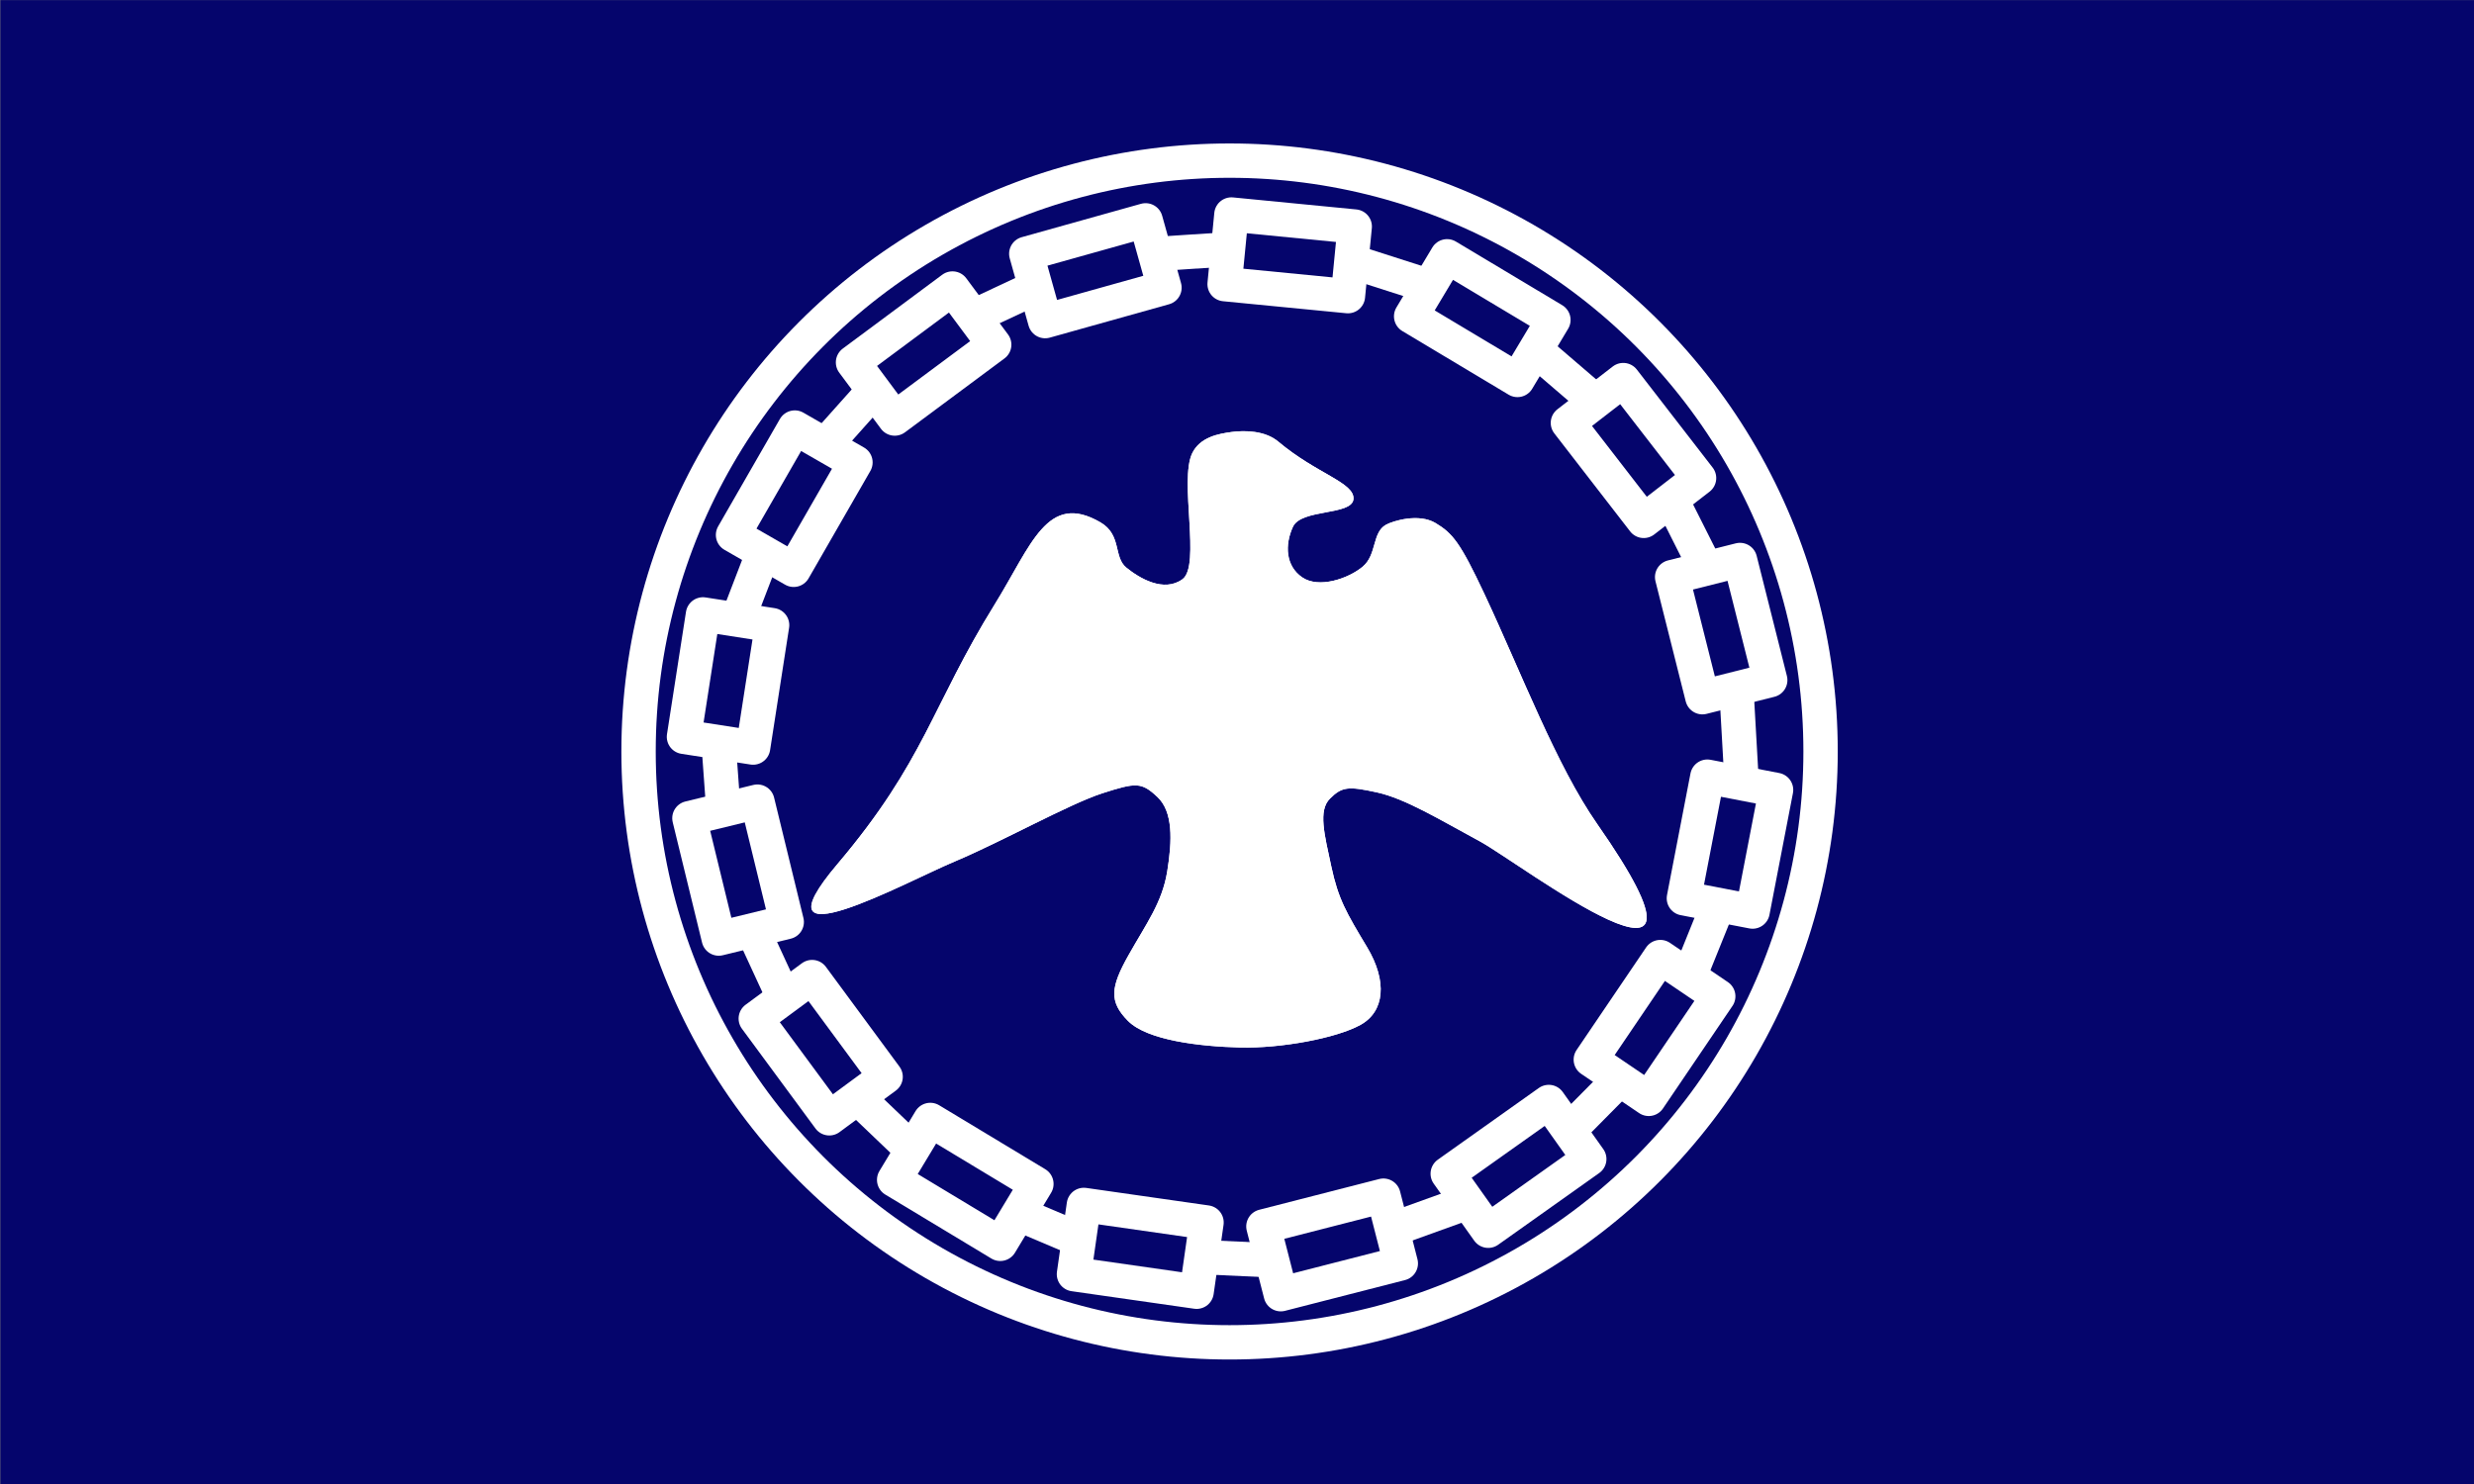 <?xml version="1.0" encoding="UTF-8" standalone="no"?>
<!-- Created with Inkscape (http://www.inkscape.org/) -->

<svg
   width="360"
   height="216"
   id="svg2"
   version="1.1"
   inkscape:version="1.1.2 (0a00cf5339, 2022-02-04)"
   sodipodi:docname="Mohawk_peace_flag.svg"
   xmlns:inkscape="http://www.inkscape.org/namespaces/inkscape"
   xmlns:sodipodi="http://sodipodi.sourceforge.net/DTD/sodipodi-0.dtd"
   xmlns="http://www.w3.org/2000/svg"
   xmlns:svg="http://www.w3.org/2000/svg"
   xmlns:rdf="http://www.w3.org/1999/02/22-rdf-syntax-ns#"
   xmlns:cc="http://creativecommons.org/ns#"
   xmlns:dc="http://purl.org/dc/elements/1.1/">
  <rect width="100%" height="100%" fill="#808080" stroke="none"/>
  <defs
     id="defs4" />
  <sodipodi:namedview
     id="base"
     pagecolor="#ffffff"
     bordercolor="#666666"
     borderopacity="1.0"
     inkscape:pageopacity="0.0"
     inkscape:pageshadow="2"
     inkscape:zoom="4"
     inkscape:cx="191.375"
     inkscape:cy="108.5"
     inkscape:document-units="px"
     inkscape:current-layer="layer1"
     showgrid="false"
     inkscape:window-width="1920"
     inkscape:window-height="1019"
     inkscape:window-x="0"
     inkscape:window-y="30"
     inkscape:window-maximized="1"
     inkscape:pagecheckerboard="0"
     inkscape:snap-global="true"
     inkscape:snap-midpoints="true"
     inkscape:snap-bbox="true"
     inkscape:bbox-nodes="true" />
  <g
     inkscape:label="Vrstva 1"
     inkscape:groupmode="layer"
     id="layer1"
     transform="translate(0,-836.362)">
    <rect
       style="opacity:0.96;fill:#00006b;fill-opacity:1;stroke:none"
       id="rect3934"
       width="360"
       height="216"
       x="0.05"
       y="836.378" />
    <rect
       style="fill:none;fill-rule:evenodd;stroke-width:5;stroke:#ffffff;stroke-opacity:1;stroke-miterlimit:4;stroke-dasharray:none;stroke-linejoin:round"
       id="rect327"
       width="18.031"
       height="10.181"
       x="-73.964"
       y="1028.734"
       transform="rotate(-14.38)" />
    <rect
       style="fill:none;fill-rule:evenodd;stroke:#ffffff;stroke-width:5;stroke-linejoin:round;stroke-miterlimit:4;stroke-dasharray:none;stroke-opacity:1"
       id="rect327-3"
       width="18.031"
       height="10.181"
       x="-411.255"
       y="943.236"
       transform="rotate(-35.371)" />
    <rect
       style="fill:none;fill-rule:evenodd;stroke:#ffffff;stroke-width:5;stroke-linejoin:round;stroke-miterlimit:4;stroke-dasharray:none;stroke-opacity:1"
       id="rect327-3-6"
       width="18.031"
       height="10.181"
       x="-690.178"
       y="747.337"
       transform="rotate(-55.876)" />
    <rect
       style="fill:none;fill-rule:evenodd;stroke:#ffffff;stroke-width:5;stroke-linejoin:round;stroke-miterlimit:4;stroke-dasharray:none;stroke-opacity:1"
       id="rect327-3-6-7"
       width="18.031"
       height="10.181"
       x="-903.19"
       y="423.783"
       transform="rotate(-79.081)" />
    <rect
       style="fill:none;fill-rule:evenodd;stroke:#ffffff;stroke-width:5;stroke-linejoin:round;stroke-miterlimit:4;stroke-dasharray:none;stroke-opacity:1"
       id="rect327-3-6-7-5"
       width="18.031"
       height="10.181"
       x="-969.941"
       y="11.277"
       transform="rotate(-104.13)" />
    <rect
       style="fill:none;fill-rule:evenodd;stroke:#ffffff;stroke-width:5;stroke-linejoin:round;stroke-miterlimit:4;stroke-dasharray:none;stroke-opacity:1"
       id="rect327-3-6-7-5-3"
       width="18.031"
       height="10.181"
       x="-867.886"
       y="-368.846"
       transform="rotate(-127.718)" />
    <rect
       style="fill:none;fill-rule:evenodd;stroke:#ffffff;stroke-width:5;stroke-linejoin:round;stroke-miterlimit:4;stroke-dasharray:none;stroke-opacity:1"
       id="rect327-3-6-7-5-3-5"
       width="18.031"
       height="10.181"
       x="-647.422"
       y="-651.665"
       transform="rotate(-149.096)" />
    <rect
       style="fill:none;fill-rule:evenodd;stroke:#ffffff;stroke-width:5;stroke-linejoin:round;stroke-miterlimit:4;stroke-dasharray:none;stroke-opacity:1"
       id="rect327-3-6-7-5-3-5-6"
       width="18.031"
       height="10.181"
       x="-280.58"
       y="-856.277"
       transform="rotate(-174.43)" />
    <rect
       style="fill:none;fill-rule:evenodd;stroke:#ffffff;stroke-width:5;stroke-linejoin:round;stroke-miterlimit:4;stroke-dasharray:none;stroke-opacity:1"
       id="rect327-3-6-7-5-3-5-6-2"
       width="18.031"
       height="10.181"
       x="73.594"
       y="-891.402"
       transform="rotate(164.36)" />
    <rect
       style="fill:none;fill-rule:evenodd;stroke:#ffffff;stroke-width:5;stroke-linejoin:round;stroke-miterlimit:4;stroke-dasharray:none;stroke-opacity:1"
       id="rect327-3-6-7-5-3-5-6-2-9"
       width="18.031"
       height="10.181"
       x="412.524"
       y="-797.926"
       transform="rotate(143.393)" />
    <rect
       style="fill:none;fill-rule:evenodd;stroke:#ffffff;stroke-width:5;stroke-linejoin:round;stroke-miterlimit:4;stroke-dasharray:none;stroke-opacity:1"
       id="rect327-3-6-7-5-3-5-6-2-1"
       width="18.031"
       height="10.181"
       x="721.335"
       y="-558.378"
       transform="rotate(119.9)" />
    <rect
       style="fill:none;fill-rule:evenodd;stroke:#ffffff;stroke-width:5;stroke-linejoin:round;stroke-miterlimit:4;stroke-dasharray:none;stroke-opacity:1"
       id="rect327-3-6-7-5-3-5-6-2-1-2"
       width="18.031"
       height="10.181"
       x="899.142"
       y="-253.278"
       transform="rotate(98.824)" />
    <rect
       style="fill:none;fill-rule:evenodd;stroke:#ffffff;stroke-width:5;stroke-linejoin:round;stroke-miterlimit:4;stroke-dasharray:none;stroke-opacity:1"
       id="rect327-3-6-7-5-3-5-6-2-1-2-7"
       width="18.031"
       height="10.181"
       x="952.046"
       y="118.508"
       transform="rotate(76.308)" />
    <rect
       style="fill:none;fill-rule:evenodd;stroke:#ffffff;stroke-width:5;stroke-linejoin:round;stroke-miterlimit:4;stroke-dasharray:none;stroke-opacity:1"
       id="rect327-3-6-7-5-3-5-6-2-1-2-7-0"
       width="18.031"
       height="10.181"
       x="857.801"
       y="485.547"
       transform="rotate(53.603)" />
    <rect
       style="fill:none;fill-rule:evenodd;stroke:#ffffff;stroke-width:5;stroke-linejoin:round;stroke-miterlimit:4;stroke-dasharray:none;stroke-opacity:1"
       id="rect327-3-6-7-5-3-5-6-2-1-2-7-0-9"
       width="18.031"
       height="10.181"
       x="631.998"
       y="785.908"
       transform="rotate(31.091)" />
    <rect
       style="fill:none;fill-rule:evenodd;stroke:#ffffff;stroke-width:5;stroke-linejoin:round;stroke-miterlimit:4;stroke-dasharray:none;stroke-opacity:1"
       id="rect327-3-6-7-5-3-5-6-2-1-2-7-0-9-3"
       width="18.031"
       height="10.181"
       x="299.417"
       y="979.208"
       transform="rotate(8.142)" />
    <circle
       style="fill:none;stroke:#ffffff;stroke-width:5;stroke-linejoin:round;stroke-miterlimit:4;stroke-dasharray:none;stroke-opacity:1"
       id="path2158"
       cx="178.918"
       cy="945.742"
       r="86" />
    <path
       style="fill:#ffffff;fill-opacity:1;stroke:none;stroke-width:1px;stroke-linecap:butt;stroke-linejoin:miter;stroke-opacity:1"
       d="m 121.864,962.122 c 12.735,-15.044 13.703,-22.981 22.861,-37.761 5.384,-8.688 7.656,-16.488 15.417,-11.96 3.109,1.814 1.859,5.036 3.754,6.577 1.894,1.541 5.436,3.666 8.162,1.696 2.725,-1.97 -0.495,-14.361 1.424,-18.339 1.146,-2.375 3.877,-2.845 5.765,-3.098 1.888,-0.252 4.849,-0.203 6.756,1.401 5.625,4.732 11.13,5.956 10.943,8.369 -0.188,2.413 -7.589,1.391 -8.805,4.029 -1.215,2.637 -1.071,5.702 1.347,7.361 2.419,1.659 6.7,0.192 8.791,-1.545 2.091,-1.737 1.358,-4.979 3.396,-6.109 1.019,-0.565 4.789,-1.72 7.236,-0.238 2.447,1.482 3.551,2.762 7.093,10.314 5.344,11.396 10.454,24.958 16.414,33.487 21.469,30.726 -11.33,5.618 -17.088,2.512 -5.758,-3.106 -10.802,-6.209 -14.986,-7.125 -4.184,-0.916 -5.079,-0.818 -6.819,0.916 -1.74,1.734 -0.802,5.208 0.203,9.896 1.005,4.688 2.164,6.671 5.184,11.693 3.02,5.022 2.554,9.414 -0.957,11.348 -3.511,1.934 -11.572,3.433 -17.52,3.283 -5.948,-0.15 -13.513,-1.059 -16.301,-3.872 -2.788,-2.813 -2.538,-4.91 0.081,-9.565 2.619,-4.655 4.899,-7.663 5.633,-12.195 0.734,-4.532 0.859,-8.688 -1.442,-10.844 -2.301,-2.156 -3.09,-2.106 -7.964,-0.537 -4.873,1.57 -14.61,7.043 -21.591,9.971 -6.981,2.927 -29.723,15.379 -16.987,0.335 z"
       id="path2366"
       sodipodi:nodetypes="zsszzssszzzzsssszzzzzzzzzzzzzzz" />
    <path
       style="fill:none;stroke:#ffffff;stroke-width:5;stroke-linecap:butt;stroke-linejoin:miter;stroke-opacity:1;stroke-miterlimit:4;stroke-dasharray:none"
       d="m 141.629,882.443 9.075,-4.246"
       id="path6678" />
    <path
       style="fill:none;stroke:#ffffff;stroke-width:5;stroke-linecap:butt;stroke-linejoin:miter;stroke-opacity:1;stroke-miterlimit:4;stroke-dasharray:none"
       d="m 168.066,873.337 10.622,-0.685"
       id="path7043" />
    <path
       style="fill:none;stroke:#ffffff;stroke-width:5;stroke-linecap:butt;stroke-linejoin:miter;stroke-opacity:1;stroke-miterlimit:4;stroke-dasharray:none"
       d="m 196.634,874.402 11.327,3.632"
       id="path7342" />
    <path
       style="fill:#ffffff;fill-opacity:1;stroke:#ffffff;stroke-width:5;stroke-linejoin:round;stroke-miterlimit:4;stroke-dasharray:none;stroke-opacity:1"
       d="m 223.432,887.295 8.743,7.505"
       id="path7773" />
    <path
       style="fill:#ffffff;fill-opacity:1;stroke:#ffffff;stroke-width:5;stroke-linejoin:round;stroke-miterlimit:4;stroke-dasharray:none;stroke-opacity:1"
       d="m 243.206,909.062 5.055,10.05"
       id="path7775" />
    <path
       style="fill:#ffffff;fill-opacity:1;stroke:#ffffff;stroke-width:5;stroke-linejoin:round;stroke-miterlimit:4;stroke-dasharray:none;stroke-opacity:1"
       d="m 252.662,936.598 0.781,13.773"
       id="path7777" />
    <path
       style="fill:#ffffff;fill-opacity:1;stroke:#ffffff;stroke-width:5;stroke-linejoin:round;stroke-miterlimit:4;stroke-dasharray:none;stroke-opacity:1"
       d="m 250.028,968.076 -4.215,10.446"
       id="path7779" />
    <path
       style="fill:#ffffff;fill-opacity:1;stroke:#ffffff;stroke-width:5;stroke-linejoin:round;stroke-miterlimit:4;stroke-dasharray:none;stroke-opacity:1"
       d="m 235.698,993.448 -7.384,7.462"
       id="path7781" />
    <path
       style="fill:#ffffff;fill-opacity:1;stroke:#ffffff;stroke-width:5;stroke-linejoin:round;stroke-miterlimit:4;stroke-dasharray:none;stroke-opacity:1"
       d="m 213.612,1011.348 -11.038,3.978"
       id="path7783" />
    <path
       style="fill:#ffffff;fill-opacity:1;stroke:#ffffff;stroke-width:5;stroke-linejoin:round;stroke-miterlimit:4;stroke-dasharray:none;stroke-opacity:1"
       d="m 185.108,1019.804 -10.256,-0.469"
       id="path7785" />
    <path
       style="fill:#ffffff;fill-opacity:1;stroke:#ffffff;stroke-width:5;stroke-linejoin:round;stroke-miterlimit:4;stroke-dasharray:none;stroke-opacity:1"
       d="m 157.002,1016.781 -8.82,-3.737"
       id="path7787" />
    <path
       style="fill:#ffffff;fill-opacity:1;stroke:#ffffff;stroke-width:5;stroke-linejoin:round;stroke-miterlimit:4;stroke-dasharray:none;stroke-opacity:1"
       d="m 132.742,1003.733 -7.976,-7.621"
       id="path7789" />
    <path
       style="fill:#ffffff;fill-opacity:1;stroke:#ffffff;stroke-width:5;stroke-linejoin:round;stroke-miterlimit:4;stroke-dasharray:none;stroke-opacity:1"
       d="m 114.067,981.599 -4.533,-9.834"
       id="path7791" />
    <path
       style="fill:#ffffff;fill-opacity:1;stroke:#ffffff;stroke-width:5;stroke-linejoin:round;stroke-miterlimit:4;stroke-dasharray:none;stroke-opacity:1"
       d="m 105.266,954.247 -0.715,-9.857"
       id="path7793" />
    <path
       style="fill:#ffffff;fill-opacity:1;stroke:#ffffff;stroke-width:5;stroke-linejoin:round;stroke-miterlimit:4;stroke-dasharray:none;stroke-opacity:1"
       d="m 107.317,926.572 3.769,-9.812"
       id="path7795" />
    <path
       style="fill:#ffffff;fill-opacity:1;stroke:#ffffff;stroke-width:5;stroke-linejoin:round;stroke-miterlimit:4;stroke-dasharray:none;stroke-opacity:1"
       d="m 120.074,901.129 7.081,-7.933"
       id="path7797" />
    <path
       style="fill:#ffffff;fill-opacity:1;stroke:none;stroke-width:1px;stroke-linecap:butt;stroke-linejoin:miter;stroke-opacity:1"
       d="m 121.864,962.122 c 12.735,-15.044 13.703,-22.981 22.861,-37.761 5.384,-8.688 7.656,-16.488 15.417,-11.96 3.109,1.814 1.859,5.036 3.754,6.577 1.894,1.541 5.436,3.666 8.162,1.696 2.725,-1.97 -0.495,-14.361 1.424,-18.339 1.146,-2.375 3.877,-2.845 5.765,-3.098 1.888,-0.252 4.849,-0.203 6.756,1.401 5.625,4.732 11.13,5.956 10.943,8.369 -0.188,2.413 -7.589,1.391 -8.805,4.029 -1.215,2.637 -1.071,5.702 1.347,7.361 2.419,1.659 6.7,0.192 8.791,-1.545 2.091,-1.737 1.358,-4.979 3.396,-6.109 1.019,-0.565 4.789,-1.72 7.236,-0.238 2.447,1.482 3.551,2.762 7.093,10.314 5.344,11.396 10.454,24.958 16.414,33.487 21.469,30.726 -11.33,5.618 -17.088,2.512 -5.758,-3.106 -10.802,-6.209 -14.986,-7.125 -4.184,-0.916 -5.079,-0.818 -6.819,0.916 -1.74,1.734 -0.802,5.208 0.203,9.896 1.005,4.688 2.164,6.671 5.184,11.693 3.02,5.022 2.554,9.414 -0.957,11.348 -3.511,1.934 -11.572,3.433 -17.52,3.283 -5.948,-0.15 -13.513,-1.059 -16.301,-3.872 -2.788,-2.813 -2.538,-4.91 0.081,-9.565 2.619,-4.655 4.899,-7.663 5.633,-12.195 0.734,-4.532 0.859,-8.688 -1.442,-10.844 -2.301,-2.156 -3.09,-2.106 -7.964,-0.537 -4.873,1.57 -14.61,7.043 -21.591,9.971 -6.981,2.927 -29.723,15.379 -16.987,0.335 z"
       id="path10638"
       sodipodi:nodetypes="zsszzssszzzzsssszzzzzzzzzzzzzzz" />
  </g>
</svg>
